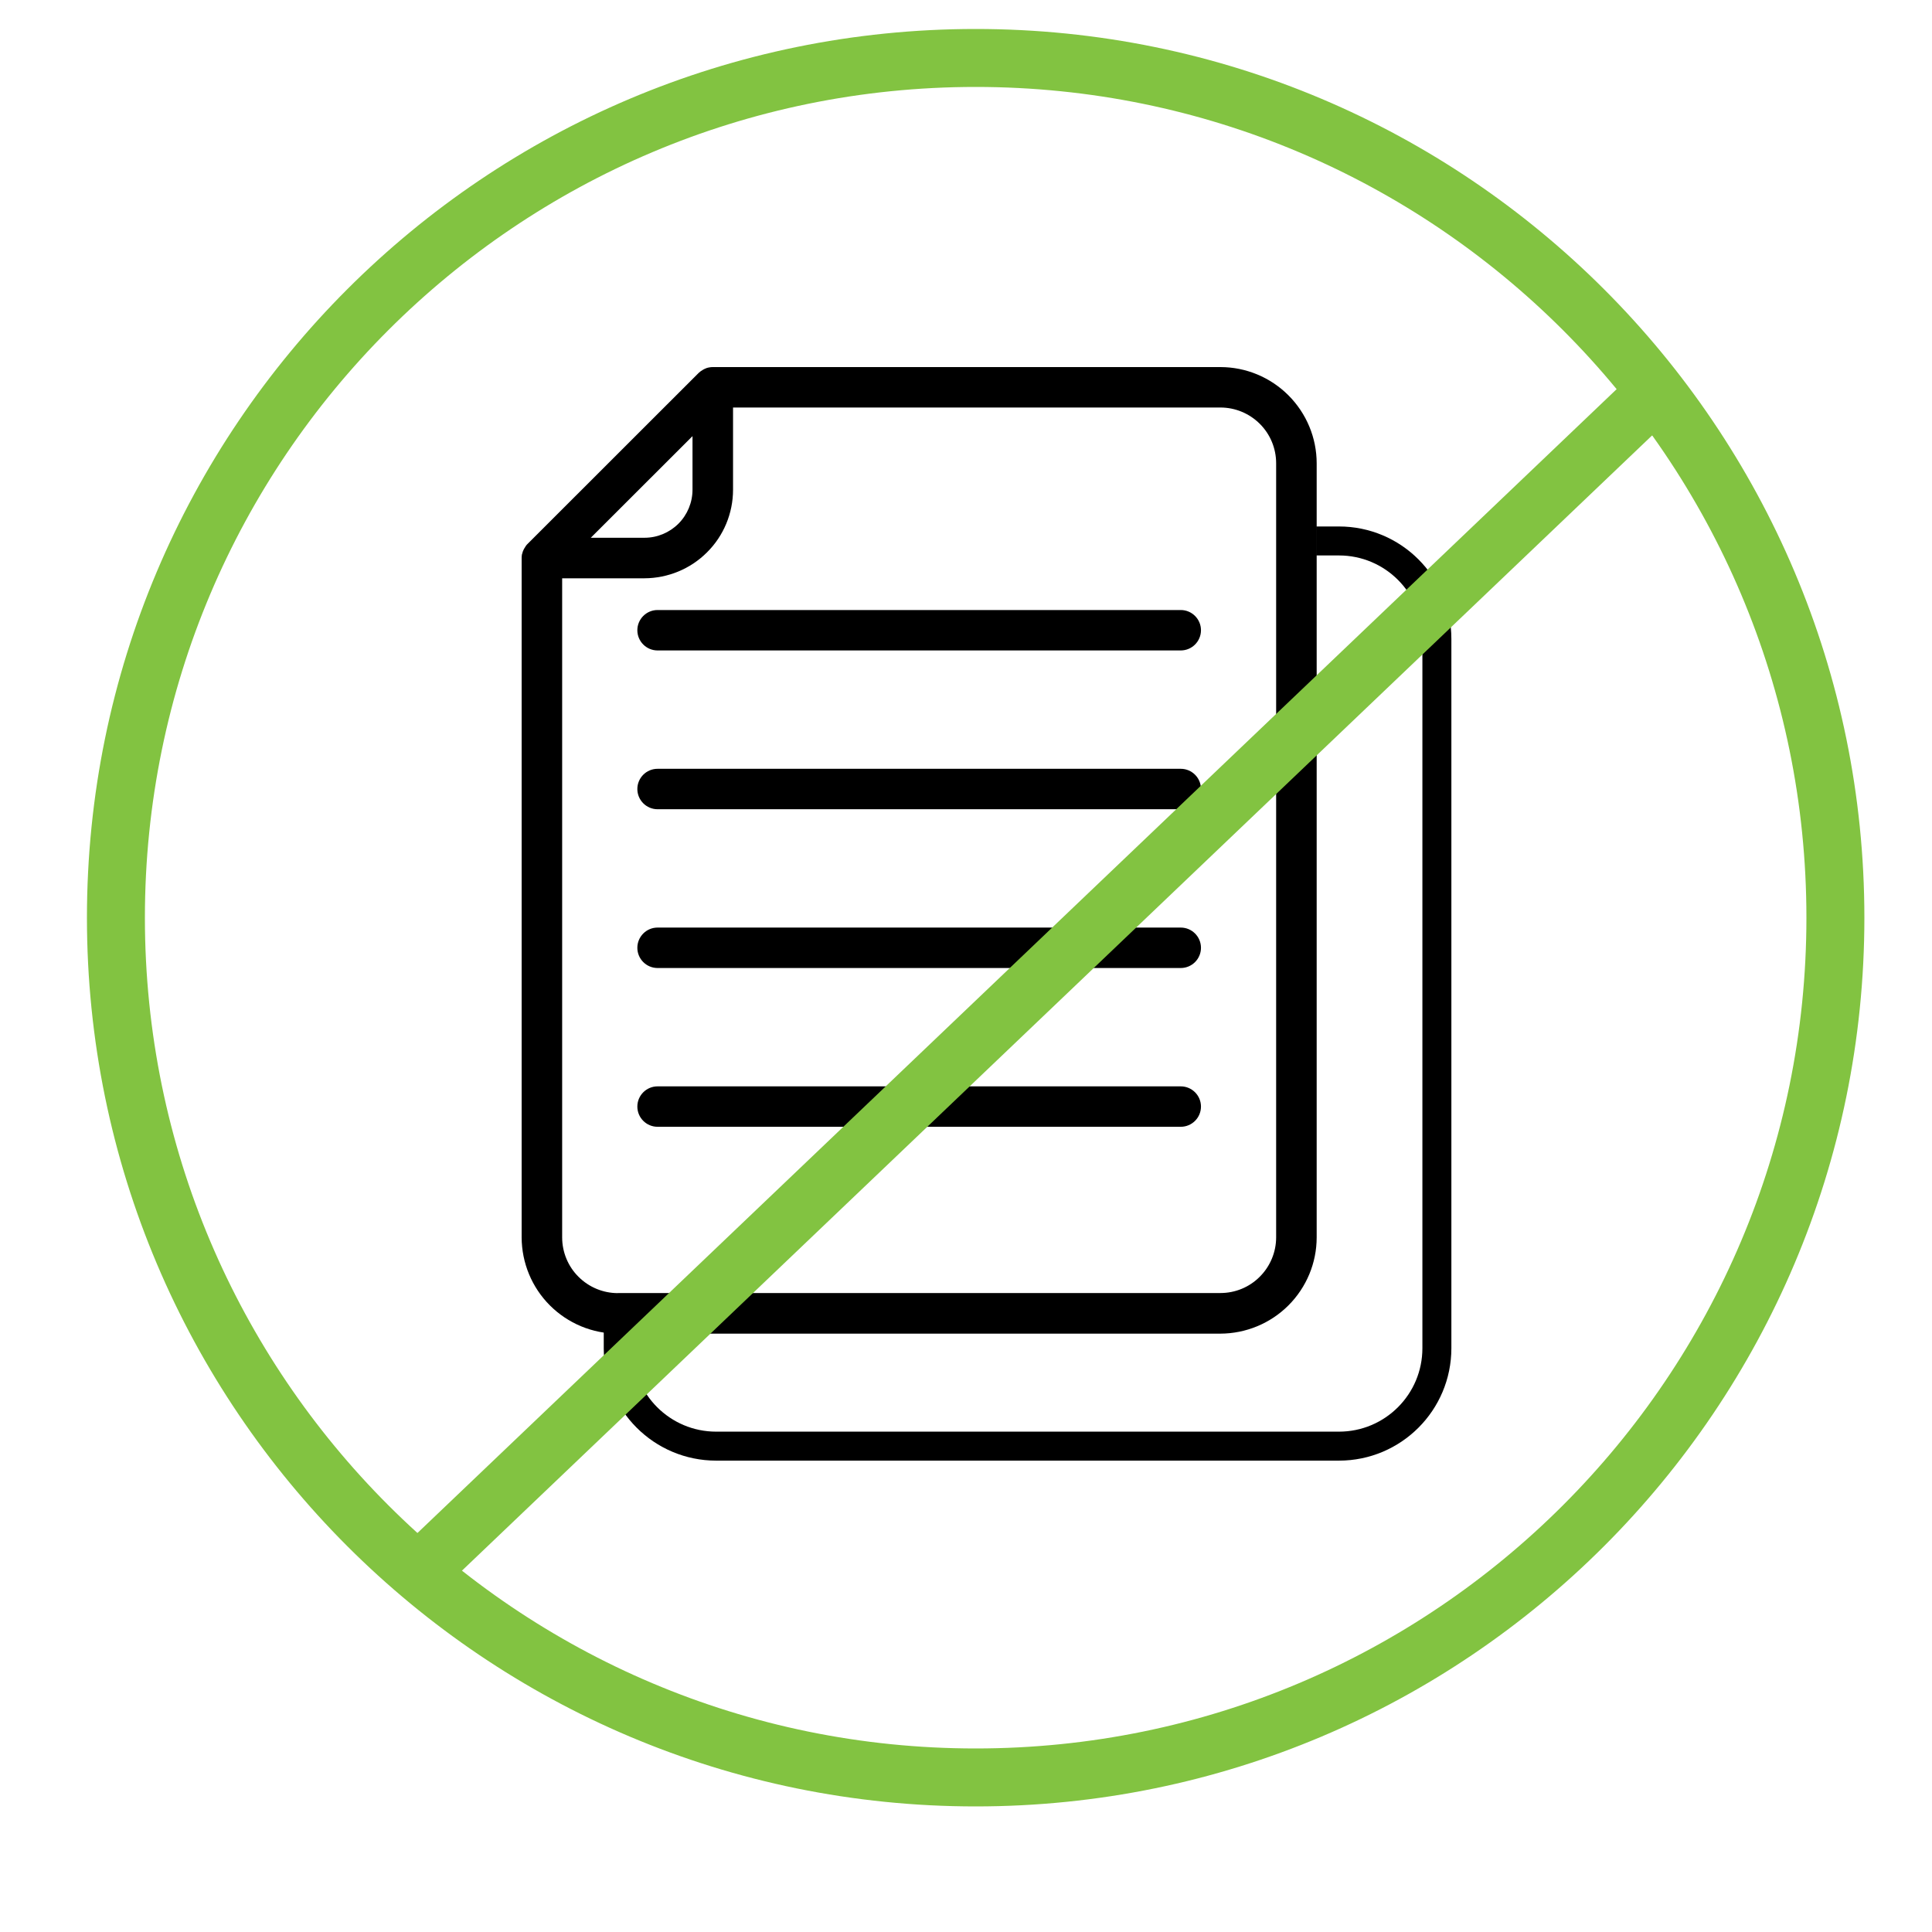 <svg width="100" height="100" viewBox="0 0 100 100" fill="none" xmlns="http://www.w3.org/2000/svg">
<path d="M68.125 28H69.303C72.105 28 74.373 30.268 74.373 33.07V69.782C74.373 72.583 72.105 74.852 69.303 74.852H37.07C34.269 74.852 32 72.583 32 69.782V68.105" stroke="black" stroke-width="1.5" stroke-miterlimit="10"/>
<path d="M27.024 28.675C27.044 28.587 27.073 28.499 27.117 28.421C27.127 28.402 27.137 28.382 27.152 28.363C27.196 28.279 27.249 28.206 27.318 28.142L36.162 19.303C36.23 19.24 36.304 19.186 36.382 19.142C36.402 19.132 36.421 19.122 36.441 19.108C36.519 19.068 36.607 19.034 36.695 19.02C36.763 19.005 36.827 19 36.895 19H63.169C64.489 19 65.755 19.528 66.689 20.462C67.623 21.396 68.151 22.662 68.151 23.982V64.047C68.151 65.368 67.623 66.634 66.689 67.567C65.755 68.501 64.489 69.024 63.169 69.029H31.982C30.662 69.029 29.396 68.501 28.462 67.567C27.528 66.634 27.005 65.368 27 64.047V28.881C27 28.812 27.005 28.744 27.02 28.675H27.024ZM35.849 22.569L30.579 27.834H33.361C34.021 27.834 34.651 27.57 35.116 27.106C35.58 26.642 35.844 26.006 35.844 25.346V22.569H35.849ZM31.987 66.927H63.169C63.937 66.927 64.67 66.624 65.208 66.081C65.75 65.539 66.053 64.805 66.053 64.043V23.977C66.053 23.214 65.75 22.476 65.208 21.938C64.665 21.396 63.932 21.093 63.169 21.093H37.942V25.351C37.942 26.563 37.458 27.732 36.597 28.587C35.737 29.448 34.573 29.927 33.361 29.932H29.097V64.047C29.097 64.81 29.401 65.548 29.943 66.086C30.486 66.629 31.219 66.932 31.982 66.932L31.987 66.927ZM32.989 32.621C32.989 33.198 33.458 33.667 34.035 33.667H61.116C61.693 33.667 62.162 33.198 62.162 32.621C62.162 32.044 61.693 31.575 61.116 31.575H34.035C33.458 31.575 32.989 32.044 32.989 32.621ZM32.989 40.839C32.989 41.416 33.458 41.886 34.035 41.886H61.116C61.693 41.886 62.162 41.416 62.162 40.839C62.162 40.262 61.693 39.793 61.116 39.793H34.035C33.458 39.793 32.989 40.262 32.989 40.839ZM32.989 49.058C32.989 49.635 33.458 50.104 34.035 50.104H61.116C61.693 50.104 62.162 49.635 62.162 49.058C62.162 48.481 61.693 48.011 61.116 48.011H34.035C33.458 48.011 32.989 48.481 32.989 49.058ZM32.989 57.276C32.989 57.853 33.458 58.322 34.035 58.322H61.116C61.693 58.322 62.162 57.853 62.162 57.276C62.162 56.699 61.693 56.23 61.116 56.23H34.035C33.458 56.23 32.989 56.699 32.989 57.276Z" fill="black"/>
<path d="M50.5 92C75.077 92 95 72.077 95 47.5C95 22.923 75.077 3 50.5 3C25.923 3 6 22.923 6 47.5C6 72.077 25.923 92 50.5 92Z" stroke="#82C341" stroke-width="3" stroke-miterlimit="10"/>
<path d="M86 20L21 82" stroke="#82C341" stroke-width="3" stroke-miterlimit="10"/>
</svg>
